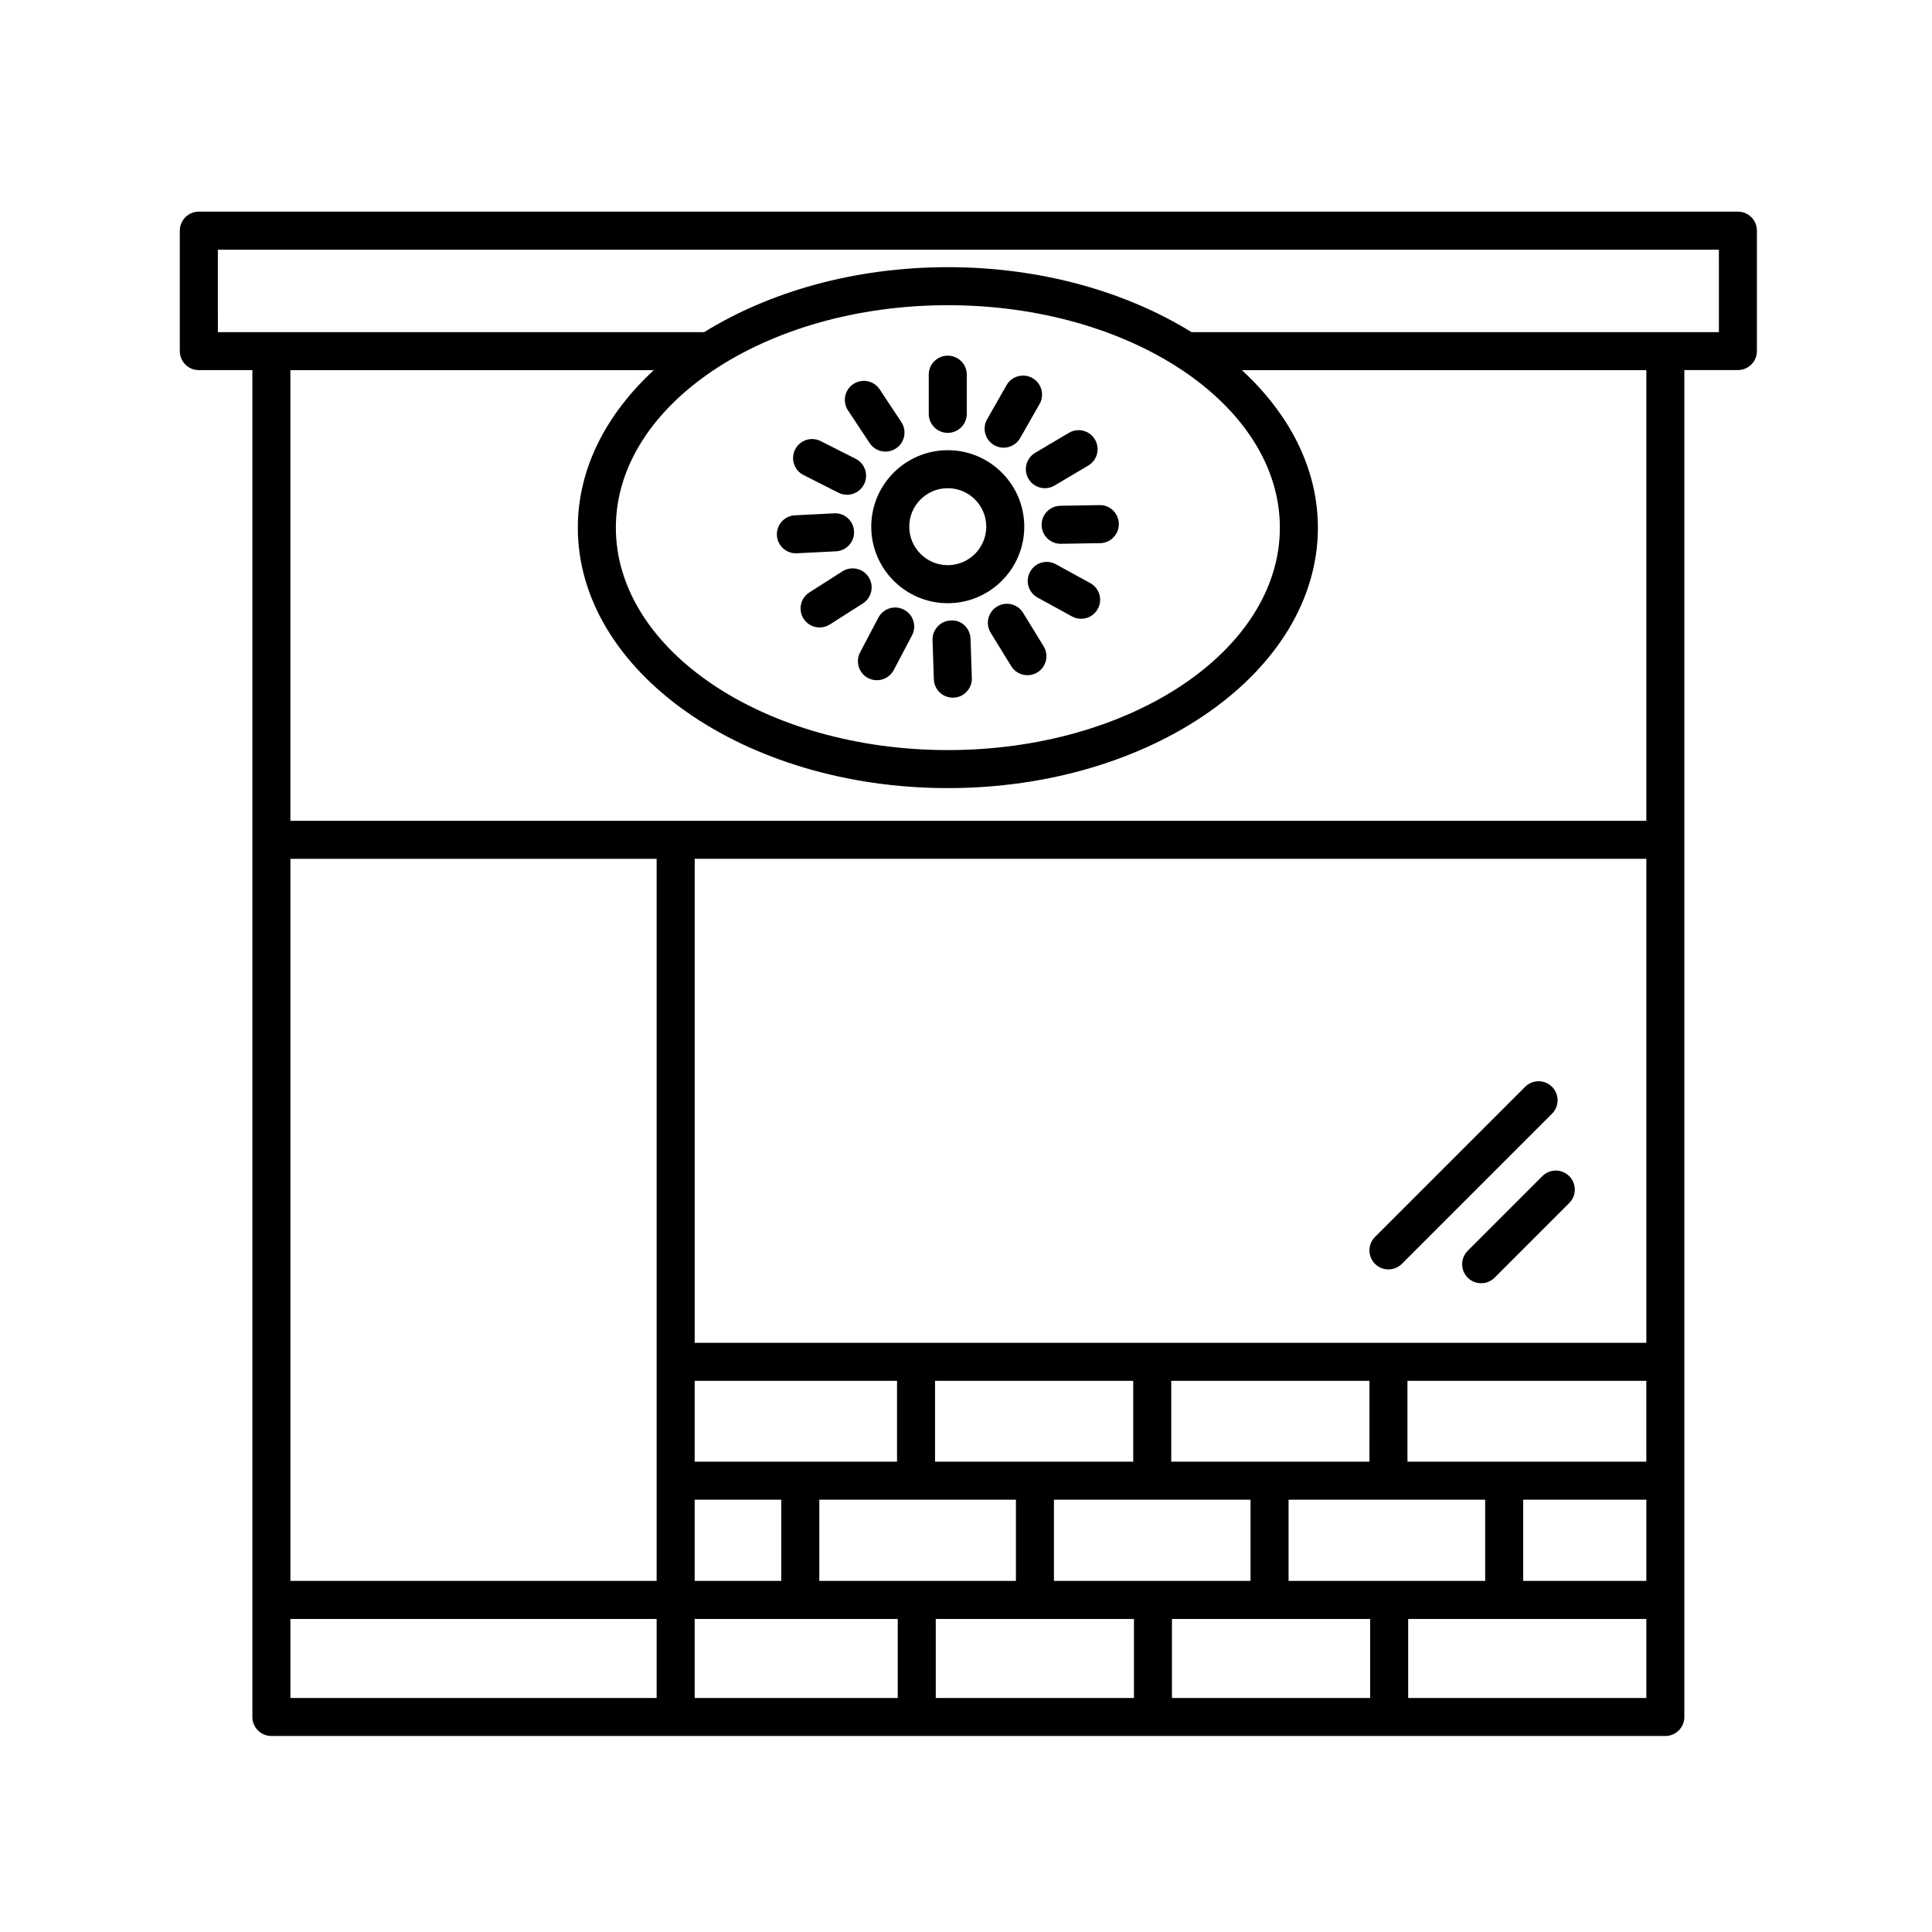 <?xml version="1.0" encoding="UTF-8"?>
<!-- Uploaded to: SVG Repo, www.svgrepo.com, Generator: SVG Repo Mixer Tools -->
<svg fill="#000000" width="800px" height="800px" version="1.1" viewBox="144 144 512 512" xmlns="http://www.w3.org/2000/svg">
 <g>
  <path d="m604.57 200.09h-407.88c-2.781 0-5.039 2.254-5.039 5.039v31.918c0 2.785 2.258 5.039 5.039 5.039h14.191v356.93c0 2.785 2.258 5.039 5.039 5.039h369.41c2.781 0 5.039-2.254 5.039-5.039l-0.004-356.94h14.191c2.781 0 5.039-2.254 5.039-5.039v-31.914c0.004-2.781-2.25-5.039-5.031-5.039zm-24.27 331.27h-63.309v-21.422h63.305v21.422zm-73.387 0h-52.52v-21.422h52.523zm-83.609 31.598v-21.52h52.098v21.52zm-62.176 0v-21.52h52.105v21.52zm83.188-31.598h-52.52v-21.422h52.523zm-62.598 0h-53.621v-21.422h53.625v21.422zm-53.621 10.078h22.953v21.52h-22.953zm53.812 31.598v20.949h-53.812v-20.949zm10.078 0h52.523v20.949h-52.523zm62.594 0h52.523v20.949h-52.523zm30.902-10.078v-21.52h52.105v21.52zm62.18-21.52h32.637v21.52h-32.637zm32.637-41.574h-252.2v-128.27h252.2zm-262.28 63.094h-97.059v-191.36h97.055l-0.004 191.36zm-97.059 10.078h97.055v20.949h-97.055zm296.22 20.949v-20.949h63.117v20.949zm63.117-232.46h-359.34v-119.43h96.309c-12.582 11.609-20.137 26.047-20.137 41.734 0 38.062 43.988 69.027 98.062 69.027 54.07 0 98.062-30.965 98.062-69.027 0-15.695-7.562-30.129-20.137-41.734h107.18zm-97.121-77.695c0 32.504-39.469 58.949-87.984 58.949s-87.984-26.445-87.984-58.949 39.469-58.949 87.984-58.949c48.512-0.004 87.984 26.441 87.984 58.949zm116.35-51.812h-139.76c-17.27-10.68-39.836-17.215-64.578-17.215-24.777 0-47.375 6.555-64.652 17.262-0.082-0.004-0.152-0.047-0.23-0.047h-128.57l-0.004-21.84h397.79z"/>
  <path d="m552.74 455.69-19.781 19.781c-1.969 1.969-1.969 5.152 0 7.125 0.984 0.984 2.273 1.477 3.562 1.477 1.289 0 2.578-0.492 3.562-1.477l19.781-19.781c1.969-1.969 1.969-5.152 0-7.125s-5.152-1.973-7.125 0z"/>
  <path d="m508.39 478.93c0.984 0.984 2.273 1.477 3.562 1.477 1.289 0 2.578-0.492 3.562-1.477l39.789-39.789c1.969-1.969 1.969-5.152 0-7.125-1.969-1.969-5.152-1.969-7.125 0l-39.789 39.789c-1.965 1.973-1.965 5.156 0 7.125z"/>
  <path d="m374.89 283.58c0 11.184 9.098 20.277 20.277 20.277s20.277-9.098 20.277-20.277-9.098-20.273-20.277-20.273-20.277 9.094-20.277 20.273zm20.277-10.203c5.629 0 10.203 4.574 10.203 10.195 0 5.629-4.574 10.203-10.203 10.203s-10.203-4.574-10.203-10.203c0-5.621 4.574-10.195 10.203-10.195z"/>
  <path d="m390.13 243.29v10.387c0 2.785 2.258 5.039 5.039 5.039s5.039-2.254 5.039-5.039v-10.387c0-2.785-2.258-5.039-5.039-5.039s-5.039 2.25-5.039 5.039z"/>
  <path d="m407.48 261.98c0.785 0.449 1.641 0.66 2.488 0.66 1.754 0 3.457-0.918 4.383-2.543l5.144-9.027c1.375-2.414 0.535-5.496-1.883-6.871-2.418-1.379-5.496-0.535-6.871 1.883l-5.144 9.027c-1.375 2.414-0.535 5.492 1.883 6.871z"/>
  <path d="m416.57 270.91c0.941 1.586 2.621 2.469 4.336 2.469 0.871 0 1.758-0.227 2.562-0.707l8.938-5.297c2.394-1.414 3.184-4.508 1.77-6.902-1.414-2.394-4.504-3.184-6.902-1.77l-8.938 5.297c-2.398 1.426-3.188 4.512-1.766 6.91z"/>
  <path d="m420.04 283.16c0.047 2.754 2.293 4.953 5.039 4.953h0.086l10.387-0.172c2.781-0.051 4.996-2.344 4.953-5.125-0.047-2.785-2.387-5.074-5.125-4.953l-10.387 0.172c-2.781 0.051-5 2.344-4.953 5.125z"/>
  <path d="m432.93 298.53-9.113-4.992c-2.438-1.352-5.508-0.449-6.836 1.996-1.34 2.438-0.441 5.5 1.996 6.836l9.113 4.992c0.766 0.422 1.598 0.621 2.414 0.621 1.785 0 3.508-0.945 4.422-2.621 1.34-2.434 0.445-5.492-1.996-6.832z"/>
  <path d="m415.13 306.41c-1.461-2.379-4.559-3.113-6.934-1.652-2.367 1.457-3.109 4.559-1.652 6.926l5.441 8.852c0.953 1.551 2.606 2.402 4.297 2.402 0.902 0 1.809-0.242 2.637-0.746 2.367-1.457 3.109-4.559 1.652-6.926z"/>
  <path d="m396 308.43c-2.781 0.09-4.957 2.418-4.867 5.199l0.344 10.387c0.09 2.727 2.328 4.871 5.031 4.871 0.055 0 0.109 0 0.172-0.004 2.781-0.09 4.957-2.418 4.867-5.199l-0.344-10.387c-0.098-2.781-2.359-5.062-5.203-4.867z"/>
  <path d="m383.58 305.58c-2.465-1.305-5.512-0.348-6.805 2.109l-4.84 9.195c-1.293 2.457-0.352 5.512 2.109 6.805 0.746 0.395 1.551 0.578 2.344 0.578 1.809 0 3.562-0.977 4.465-2.691l4.84-9.195c1.293-2.457 0.352-5.504-2.113-6.801z"/>
  <path d="m374.2 296.95c-1.492-2.344-4.606-3.031-6.957-1.535l-8.758 5.586c-2.344 1.496-3.031 4.609-1.535 6.957 0.957 1.508 2.59 2.328 4.254 2.328 0.926 0 1.863-0.258 2.707-0.789l8.758-5.586c2.344-1.5 3.031-4.613 1.531-6.961z"/>
  <path d="m370.33 284.82c-0.137-2.777-2.469-4.949-5.281-4.781l-10.379 0.52c-2.781 0.137-4.922 2.504-4.781 5.285 0.133 2.691 2.359 4.785 5.027 4.785 0.086 0 0.172 0 0.258-0.004l10.379-0.52c2.777-0.145 4.918-2.512 4.777-5.285z"/>
  <path d="m356.94 269.89 9.27 4.691c0.73 0.367 1.508 0.539 2.266 0.539 1.84 0 3.613-1.008 4.504-2.766 1.254-2.484 0.262-5.516-2.223-6.769l-9.27-4.691c-2.484-1.254-5.512-0.262-6.769 2.223-1.258 2.484-0.266 5.519 2.223 6.773z"/>
  <path d="m374.46 261.42c0.969 1.465 2.574 2.258 4.207 2.258 0.953 0 1.918-0.273 2.777-0.836 2.324-1.535 2.957-4.664 1.422-6.984l-5.734-8.664c-1.535-2.328-4.66-2.961-6.984-1.422-2.324 1.535-2.957 4.664-1.422 6.984z"/>
 </g>
</svg>